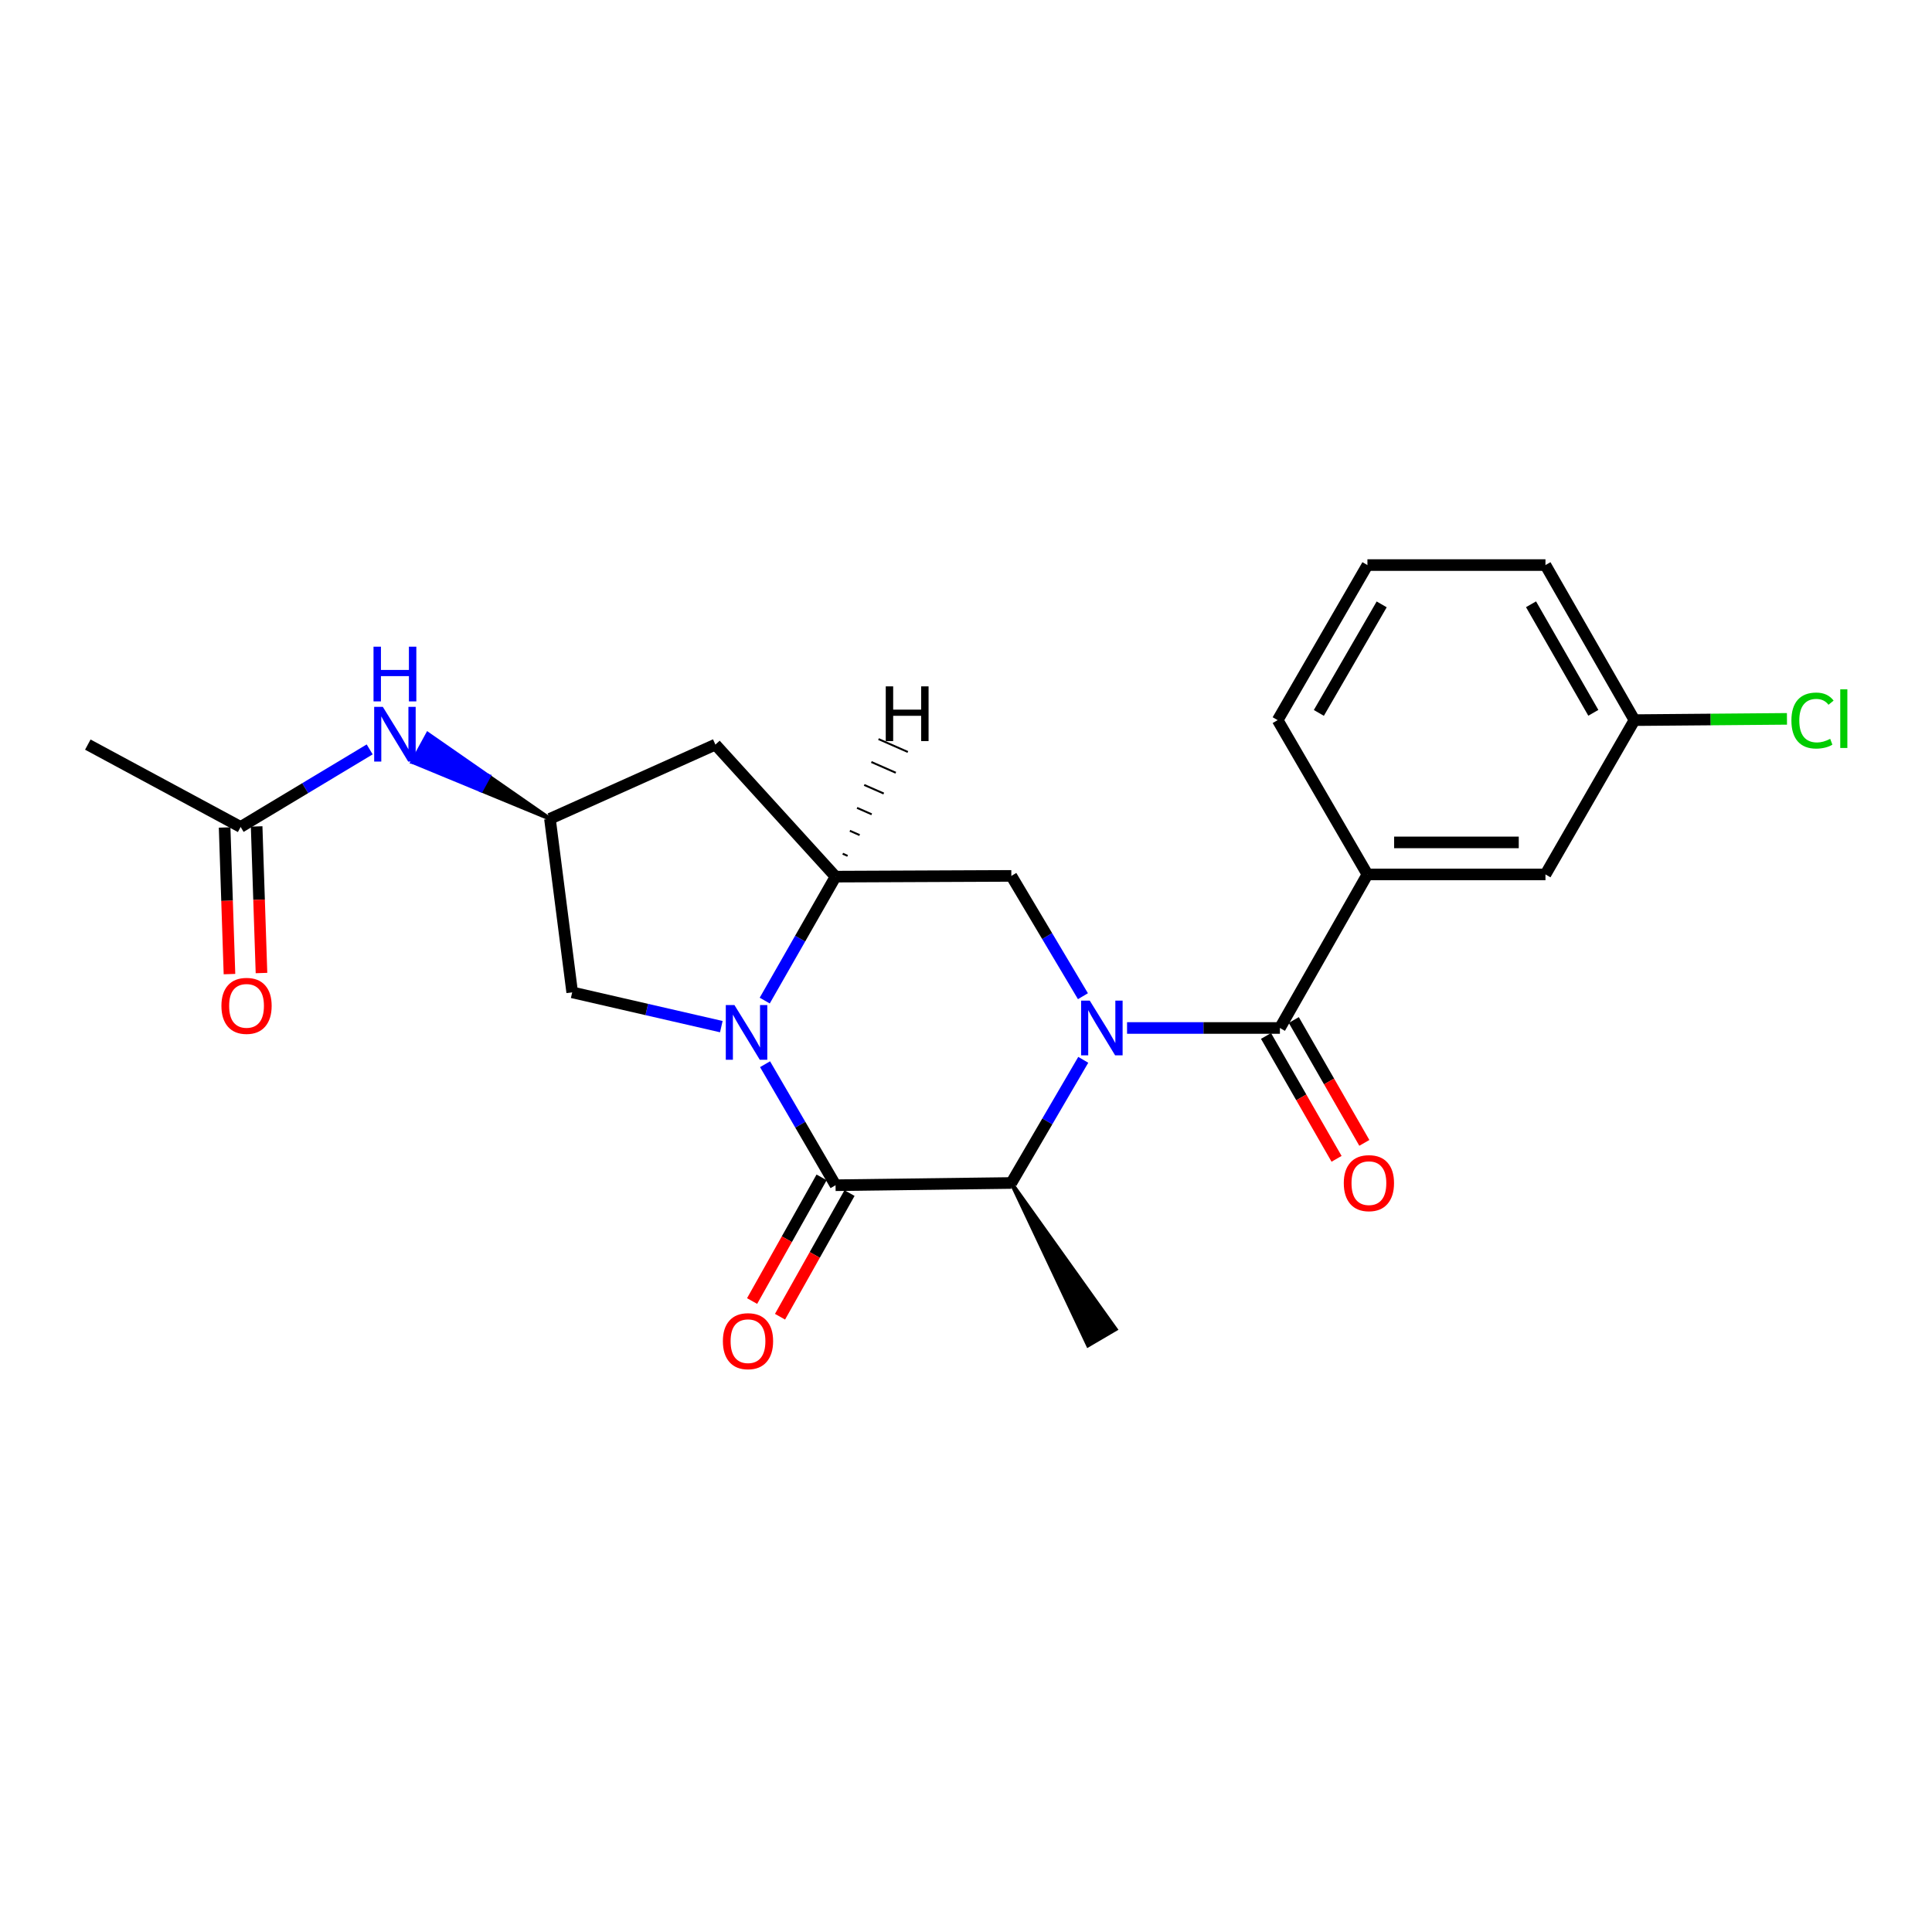 <?xml version='1.0' encoding='iso-8859-1'?>
<svg version='1.1' baseProfile='full'
              xmlns='http://www.w3.org/2000/svg'
                      xmlns:rdkit='http://www.rdkit.org/xml'
                      xmlns:xlink='http://www.w3.org/1999/xlink'
                  xml:space='preserve'
width='1000px' height='1000px' viewBox='0 0 1000 1000'>
<!-- END OF HEADER -->
<rect style='opacity:1.0;fill:#FFFFFF;stroke:none' width='1000' height='1000' x='0' y='0'> </rect>
<path class='bond-2' d='M 583.363,532.081 L 622.92,532.081' style='fill:none;fill-rule:evenodd;stroke:#0000FF;stroke-width:6px;stroke-linecap:butt;stroke-linejoin:miter;stroke-opacity:1' />
<path class='bond-2' d='M 622.92,532.081 L 662.477,532.081' style='fill:none;fill-rule:evenodd;stroke:#000000;stroke-width:6px;stroke-linecap:butt;stroke-linejoin:miter;stroke-opacity:1' />
<path class='bond-3' d='M 560.692,548.564 L 542.077,580.438' style='fill:none;fill-rule:evenodd;stroke:#0000FF;stroke-width:6px;stroke-linecap:butt;stroke-linejoin:miter;stroke-opacity:1' />
<path class='bond-3' d='M 542.077,580.438 L 523.462,612.311' style='fill:none;fill-rule:evenodd;stroke:#000000;stroke-width:6px;stroke-linecap:butt;stroke-linejoin:miter;stroke-opacity:1' />
<path class='bond-5' d='M 560.527,515.631 L 541.994,484.497' style='fill:none;fill-rule:evenodd;stroke:#0000FF;stroke-width:6px;stroke-linecap:butt;stroke-linejoin:miter;stroke-opacity:1' />
<path class='bond-5' d='M 541.994,484.497 L 523.462,453.362' style='fill:none;fill-rule:evenodd;stroke:#000000;stroke-width:6px;stroke-linecap:butt;stroke-linejoin:miter;stroke-opacity:1' />
<path class='bond-0' d='M 395.825,517.903 L 414.154,485.826' style='fill:none;fill-rule:evenodd;stroke:#0000FF;stroke-width:6px;stroke-linecap:butt;stroke-linejoin:miter;stroke-opacity:1' />
<path class='bond-0' d='M 414.154,485.826 L 432.482,453.749' style='fill:none;fill-rule:evenodd;stroke:#000000;stroke-width:6px;stroke-linecap:butt;stroke-linejoin:miter;stroke-opacity:1' />
<path class='bond-8' d='M 373.353,531.383 L 334.759,522.512' style='fill:none;fill-rule:evenodd;stroke:#0000FF;stroke-width:6px;stroke-linecap:butt;stroke-linejoin:miter;stroke-opacity:1' />
<path class='bond-8' d='M 334.759,522.512 L 296.166,513.641' style='fill:none;fill-rule:evenodd;stroke:#000000;stroke-width:6px;stroke-linecap:butt;stroke-linejoin:miter;stroke-opacity:1' />
<path class='bond-23' d='M 395.99,550.833 L 414.236,582.152' style='fill:none;fill-rule:evenodd;stroke:#0000FF;stroke-width:6px;stroke-linecap:butt;stroke-linejoin:miter;stroke-opacity:1' />
<path class='bond-23' d='M 414.236,582.152 L 432.482,613.472' style='fill:none;fill-rule:evenodd;stroke:#000000;stroke-width:6px;stroke-linecap:butt;stroke-linejoin:miter;stroke-opacity:1' />
<path class='bond-1' d='M 432.482,613.472 L 523.462,612.311' style='fill:none;fill-rule:evenodd;stroke:#000000;stroke-width:6px;stroke-linecap:butt;stroke-linejoin:miter;stroke-opacity:1' />
<path class='bond-11' d='M 425.255,609.41 L 407.27,641.411' style='fill:none;fill-rule:evenodd;stroke:#000000;stroke-width:6px;stroke-linecap:butt;stroke-linejoin:miter;stroke-opacity:1' />
<path class='bond-11' d='M 407.27,641.411 L 389.284,673.413' style='fill:none;fill-rule:evenodd;stroke:#FF0000;stroke-width:6px;stroke-linecap:butt;stroke-linejoin:miter;stroke-opacity:1' />
<path class='bond-11' d='M 439.709,617.534 L 421.724,649.535' style='fill:none;fill-rule:evenodd;stroke:#000000;stroke-width:6px;stroke-linecap:butt;stroke-linejoin:miter;stroke-opacity:1' />
<path class='bond-11' d='M 421.724,649.535 L 403.738,681.536' style='fill:none;fill-rule:evenodd;stroke:#FF0000;stroke-width:6px;stroke-linecap:butt;stroke-linejoin:miter;stroke-opacity:1' />
<path class='bond-6' d='M 662.477,532.081 L 707.778,452.607' style='fill:none;fill-rule:evenodd;stroke:#000000;stroke-width:6px;stroke-linecap:butt;stroke-linejoin:miter;stroke-opacity:1' />
<path class='bond-13' d='M 655.288,536.209 L 673.546,568.008' style='fill:none;fill-rule:evenodd;stroke:#000000;stroke-width:6px;stroke-linecap:butt;stroke-linejoin:miter;stroke-opacity:1' />
<path class='bond-13' d='M 673.546,568.008 L 691.803,599.806' style='fill:none;fill-rule:evenodd;stroke:#FF0000;stroke-width:6px;stroke-linecap:butt;stroke-linejoin:miter;stroke-opacity:1' />
<path class='bond-13' d='M 669.667,527.954 L 687.924,559.752' style='fill:none;fill-rule:evenodd;stroke:#000000;stroke-width:6px;stroke-linecap:butt;stroke-linejoin:miter;stroke-opacity:1' />
<path class='bond-13' d='M 687.924,559.752 L 706.182,591.55' style='fill:none;fill-rule:evenodd;stroke:#FF0000;stroke-width:6px;stroke-linecap:butt;stroke-linejoin:miter;stroke-opacity:1' />
<path class='bond-18' d='M 523.462,612.311 L 563.169,696.377 L 577.469,687.987 Z' style='fill:#000000;fill-rule:evenodd;fill-opacity:1;stroke:#000000;stroke-width:2px;stroke-linecap:butt;stroke-linejoin:miter;stroke-opacity:1;' />
<path class='bond-4' d='M 432.482,453.749 L 523.462,453.362' style='fill:none;fill-rule:evenodd;stroke:#000000;stroke-width:6px;stroke-linecap:butt;stroke-linejoin:miter;stroke-opacity:1' />
<path class='bond-7' d='M 432.482,453.749 L 370.288,385.402' style='fill:none;fill-rule:evenodd;stroke:#000000;stroke-width:6px;stroke-linecap:butt;stroke-linejoin:miter;stroke-opacity:1' />
<path class='bond-26' d='M 438.719,442.995 L 436.189,441.883' style='fill:none;fill-rule:evenodd;stroke:#000000;stroke-width:1.0px;stroke-linecap:butt;stroke-linejoin:miter;stroke-opacity:1' />
<path class='bond-26' d='M 444.955,432.24 L 439.895,430.016' style='fill:none;fill-rule:evenodd;stroke:#000000;stroke-width:1.0px;stroke-linecap:butt;stroke-linejoin:miter;stroke-opacity:1' />
<path class='bond-26' d='M 451.191,421.486 L 443.602,418.15' style='fill:none;fill-rule:evenodd;stroke:#000000;stroke-width:1.0px;stroke-linecap:butt;stroke-linejoin:miter;stroke-opacity:1' />
<path class='bond-26' d='M 457.428,410.731 L 447.309,406.283' style='fill:none;fill-rule:evenodd;stroke:#000000;stroke-width:1.0px;stroke-linecap:butt;stroke-linejoin:miter;stroke-opacity:1' />
<path class='bond-26' d='M 463.664,399.977 L 451.015,394.417' style='fill:none;fill-rule:evenodd;stroke:#000000;stroke-width:1.0px;stroke-linecap:butt;stroke-linejoin:miter;stroke-opacity:1' />
<path class='bond-26' d='M 469.9,389.222 L 454.722,382.55' style='fill:none;fill-rule:evenodd;stroke:#000000;stroke-width:1.0px;stroke-linecap:butt;stroke-linejoin:miter;stroke-opacity:1' />
<path class='bond-14' d='M 707.778,452.607 L 799.927,452.607' style='fill:none;fill-rule:evenodd;stroke:#000000;stroke-width:6px;stroke-linecap:butt;stroke-linejoin:miter;stroke-opacity:1' />
<path class='bond-14' d='M 721.6,436.027 L 786.105,436.027' style='fill:none;fill-rule:evenodd;stroke:#000000;stroke-width:6px;stroke-linecap:butt;stroke-linejoin:miter;stroke-opacity:1' />
<path class='bond-19' d='M 707.778,452.607 L 661.317,372.737' style='fill:none;fill-rule:evenodd;stroke:#000000;stroke-width:6px;stroke-linecap:butt;stroke-linejoin:miter;stroke-opacity:1' />
<path class='bond-9' d='M 370.288,385.402 L 284.651,423.804' style='fill:none;fill-rule:evenodd;stroke:#000000;stroke-width:6px;stroke-linecap:butt;stroke-linejoin:miter;stroke-opacity:1' />
<path class='bond-24' d='M 296.166,513.641 L 284.651,423.804' style='fill:none;fill-rule:evenodd;stroke:#000000;stroke-width:6px;stroke-linecap:butt;stroke-linejoin:miter;stroke-opacity:1' />
<path class='bond-10' d='M 284.651,423.804 L 253.03,401.832 L 249.06,409.109 Z' style='fill:#000000;fill-rule:evenodd;fill-opacity:1;stroke:#000000;stroke-width:2px;stroke-linecap:butt;stroke-linejoin:miter;stroke-opacity:1;' />
<path class='bond-10' d='M 253.03,401.832 L 213.468,394.415 L 221.408,379.86 Z' style='fill:#0000FF;fill-rule:evenodd;fill-opacity:1;stroke:#0000FF;stroke-width:2px;stroke-linecap:butt;stroke-linejoin:miter;stroke-opacity:1;' />
<path class='bond-10' d='M 253.03,401.832 L 249.06,409.109 L 213.468,394.415 Z' style='fill:#0000FF;fill-rule:evenodd;fill-opacity:1;stroke:#0000FF;stroke-width:2px;stroke-linecap:butt;stroke-linejoin:miter;stroke-opacity:1;' />
<path class='bond-12' d='M 191.343,387.887 L 157.947,407.959' style='fill:none;fill-rule:evenodd;stroke:#0000FF;stroke-width:6px;stroke-linecap:butt;stroke-linejoin:miter;stroke-opacity:1' />
<path class='bond-12' d='M 157.947,407.959 L 124.551,428.032' style='fill:none;fill-rule:evenodd;stroke:#000000;stroke-width:6px;stroke-linecap:butt;stroke-linejoin:miter;stroke-opacity:1' />
<path class='bond-15' d='M 116.266,428.305 L 117.52,466.247' style='fill:none;fill-rule:evenodd;stroke:#000000;stroke-width:6px;stroke-linecap:butt;stroke-linejoin:miter;stroke-opacity:1' />
<path class='bond-15' d='M 117.52,466.247 L 118.774,504.189' style='fill:none;fill-rule:evenodd;stroke:#FF0000;stroke-width:6px;stroke-linecap:butt;stroke-linejoin:miter;stroke-opacity:1' />
<path class='bond-15' d='M 132.837,427.758 L 134.091,465.699' style='fill:none;fill-rule:evenodd;stroke:#000000;stroke-width:6px;stroke-linecap:butt;stroke-linejoin:miter;stroke-opacity:1' />
<path class='bond-15' d='M 134.091,465.699 L 135.345,503.641' style='fill:none;fill-rule:evenodd;stroke:#FF0000;stroke-width:6px;stroke-linecap:butt;stroke-linejoin:miter;stroke-opacity:1' />
<path class='bond-21' d='M 124.551,428.032 L 45.455,385.402' style='fill:none;fill-rule:evenodd;stroke:#000000;stroke-width:6px;stroke-linecap:butt;stroke-linejoin:miter;stroke-opacity:1' />
<path class='bond-16' d='M 799.927,452.607 L 845.992,372.737' style='fill:none;fill-rule:evenodd;stroke:#000000;stroke-width:6px;stroke-linecap:butt;stroke-linejoin:miter;stroke-opacity:1' />
<path class='bond-17' d='M 845.992,372.737 L 885.46,372.409' style='fill:none;fill-rule:evenodd;stroke:#000000;stroke-width:6px;stroke-linecap:butt;stroke-linejoin:miter;stroke-opacity:1' />
<path class='bond-17' d='M 885.46,372.409 L 924.927,372.082' style='fill:none;fill-rule:evenodd;stroke:#00CC00;stroke-width:6px;stroke-linecap:butt;stroke-linejoin:miter;stroke-opacity:1' />
<path class='bond-25' d='M 845.992,372.737 L 799.927,292.479' style='fill:none;fill-rule:evenodd;stroke:#000000;stroke-width:6px;stroke-linecap:butt;stroke-linejoin:miter;stroke-opacity:1' />
<path class='bond-25' d='M 824.703,368.952 L 792.457,312.771' style='fill:none;fill-rule:evenodd;stroke:#000000;stroke-width:6px;stroke-linecap:butt;stroke-linejoin:miter;stroke-opacity:1' />
<path class='bond-20' d='M 661.317,372.737 L 707.778,292.479' style='fill:none;fill-rule:evenodd;stroke:#000000;stroke-width:6px;stroke-linecap:butt;stroke-linejoin:miter;stroke-opacity:1' />
<path class='bond-20' d='M 682.635,369.005 L 715.158,312.825' style='fill:none;fill-rule:evenodd;stroke:#000000;stroke-width:6px;stroke-linecap:butt;stroke-linejoin:miter;stroke-opacity:1' />
<path class='bond-22' d='M 707.778,292.479 L 799.927,292.479' style='fill:none;fill-rule:evenodd;stroke:#000000;stroke-width:6px;stroke-linecap:butt;stroke-linejoin:miter;stroke-opacity:1' />
<path  class='atom-0' d='M 564.059 517.921
L 573.339 532.921
Q 574.259 534.401, 575.739 537.081
Q 577.219 539.761, 577.299 539.921
L 577.299 517.921
L 581.059 517.921
L 581.059 546.241
L 577.179 546.241
L 567.219 529.841
Q 566.059 527.921, 564.819 525.721
Q 563.619 523.521, 563.259 522.841
L 563.259 546.241
L 559.579 546.241
L 559.579 517.921
L 564.059 517.921
' fill='#0000FF'/>
<path  class='atom-1' d='M 380.148 520.224
L 389.428 535.224
Q 390.348 536.704, 391.828 539.384
Q 393.308 542.064, 393.388 542.224
L 393.388 520.224
L 397.148 520.224
L 397.148 548.544
L 393.268 548.544
L 383.308 532.144
Q 382.148 530.224, 380.908 528.024
Q 379.708 525.824, 379.348 525.144
L 379.348 548.544
L 375.668 548.544
L 375.668 520.224
L 380.148 520.224
' fill='#0000FF'/>
<path  class='atom-11' d='M 198.153 365.872
L 207.433 380.872
Q 208.353 382.352, 209.833 385.032
Q 211.313 387.712, 211.393 387.872
L 211.393 365.872
L 215.153 365.872
L 215.153 394.192
L 211.273 394.192
L 201.313 377.792
Q 200.153 375.872, 198.913 373.672
Q 197.713 371.472, 197.353 370.792
L 197.353 394.192
L 193.673 394.192
L 193.673 365.872
L 198.153 365.872
' fill='#0000FF'/>
<path  class='atom-11' d='M 193.333 334.72
L 197.173 334.72
L 197.173 346.76
L 211.653 346.76
L 211.653 334.72
L 215.493 334.72
L 215.493 363.04
L 211.653 363.04
L 211.653 349.96
L 197.173 349.96
L 197.173 363.04
L 193.333 363.04
L 193.333 334.72
' fill='#0000FF'/>
<path  class='atom-12' d='M 374.163 694.187
Q 374.163 687.387, 377.523 683.587
Q 380.883 679.787, 387.163 679.787
Q 393.443 679.787, 396.803 683.587
Q 400.163 687.387, 400.163 694.187
Q 400.163 701.067, 396.763 704.987
Q 393.363 708.867, 387.163 708.867
Q 380.923 708.867, 377.523 704.987
Q 374.163 701.107, 374.163 694.187
M 387.163 705.667
Q 391.483 705.667, 393.803 702.787
Q 396.163 699.867, 396.163 694.187
Q 396.163 688.627, 393.803 685.827
Q 391.483 682.987, 387.163 682.987
Q 382.843 682.987, 380.483 685.787
Q 378.163 688.587, 378.163 694.187
Q 378.163 699.907, 380.483 702.787
Q 382.843 705.667, 387.163 705.667
' fill='#FF0000'/>
<path  class='atom-14' d='M 695.543 612.391
Q 695.543 605.591, 698.903 601.791
Q 702.263 597.991, 708.543 597.991
Q 714.823 597.991, 718.183 601.791
Q 721.543 605.591, 721.543 612.391
Q 721.543 619.271, 718.143 623.191
Q 714.743 627.071, 708.543 627.071
Q 702.303 627.071, 698.903 623.191
Q 695.543 619.311, 695.543 612.391
M 708.543 623.871
Q 712.863 623.871, 715.183 620.991
Q 717.543 618.071, 717.543 612.391
Q 717.543 606.831, 715.183 604.031
Q 712.863 601.191, 708.543 601.191
Q 704.223 601.191, 701.863 603.991
Q 699.543 606.791, 699.543 612.391
Q 699.543 618.111, 701.863 620.991
Q 704.223 623.871, 708.543 623.871
' fill='#FF0000'/>
<path  class='atom-16' d='M 114.609 520.629
Q 114.609 513.829, 117.969 510.029
Q 121.329 506.229, 127.609 506.229
Q 133.889 506.229, 137.249 510.029
Q 140.609 513.829, 140.609 520.629
Q 140.609 527.509, 137.209 531.429
Q 133.809 535.309, 127.609 535.309
Q 121.369 535.309, 117.969 531.429
Q 114.609 527.549, 114.609 520.629
M 127.609 532.109
Q 131.929 532.109, 134.249 529.229
Q 136.609 526.309, 136.609 520.629
Q 136.609 515.069, 134.249 512.269
Q 131.929 509.429, 127.609 509.429
Q 123.289 509.429, 120.929 512.229
Q 118.609 515.029, 118.609 520.629
Q 118.609 526.349, 120.929 529.229
Q 123.289 532.109, 127.609 532.109
' fill='#FF0000'/>
<path  class='atom-18' d='M 927.231 372.952
Q 927.231 365.912, 930.511 362.232
Q 933.831 358.512, 940.111 358.512
Q 945.951 358.512, 949.071 362.632
L 946.431 364.792
Q 944.151 361.792, 940.111 361.792
Q 935.831 361.792, 933.551 364.672
Q 931.311 367.512, 931.311 372.952
Q 931.311 378.552, 933.631 381.432
Q 935.991 384.312, 940.551 384.312
Q 943.671 384.312, 947.311 382.432
L 948.431 385.432
Q 946.951 386.392, 944.711 386.952
Q 942.471 387.512, 939.991 387.512
Q 933.831 387.512, 930.511 383.752
Q 927.231 379.992, 927.231 372.952
' fill='#00CC00'/>
<path  class='atom-18' d='M 952.511 356.792
L 956.191 356.792
L 956.191 387.152
L 952.511 387.152
L 952.511 356.792
' fill='#00CC00'/>
<path  class='atom-24' d='M 458.467 355.263
L 462.307 355.263
L 462.307 367.303
L 476.787 367.303
L 476.787 355.263
L 480.627 355.263
L 480.627 383.583
L 476.787 383.583
L 476.787 370.503
L 462.307 370.503
L 462.307 383.583
L 458.467 383.583
L 458.467 355.263
' fill='#000000'/>
</svg>
